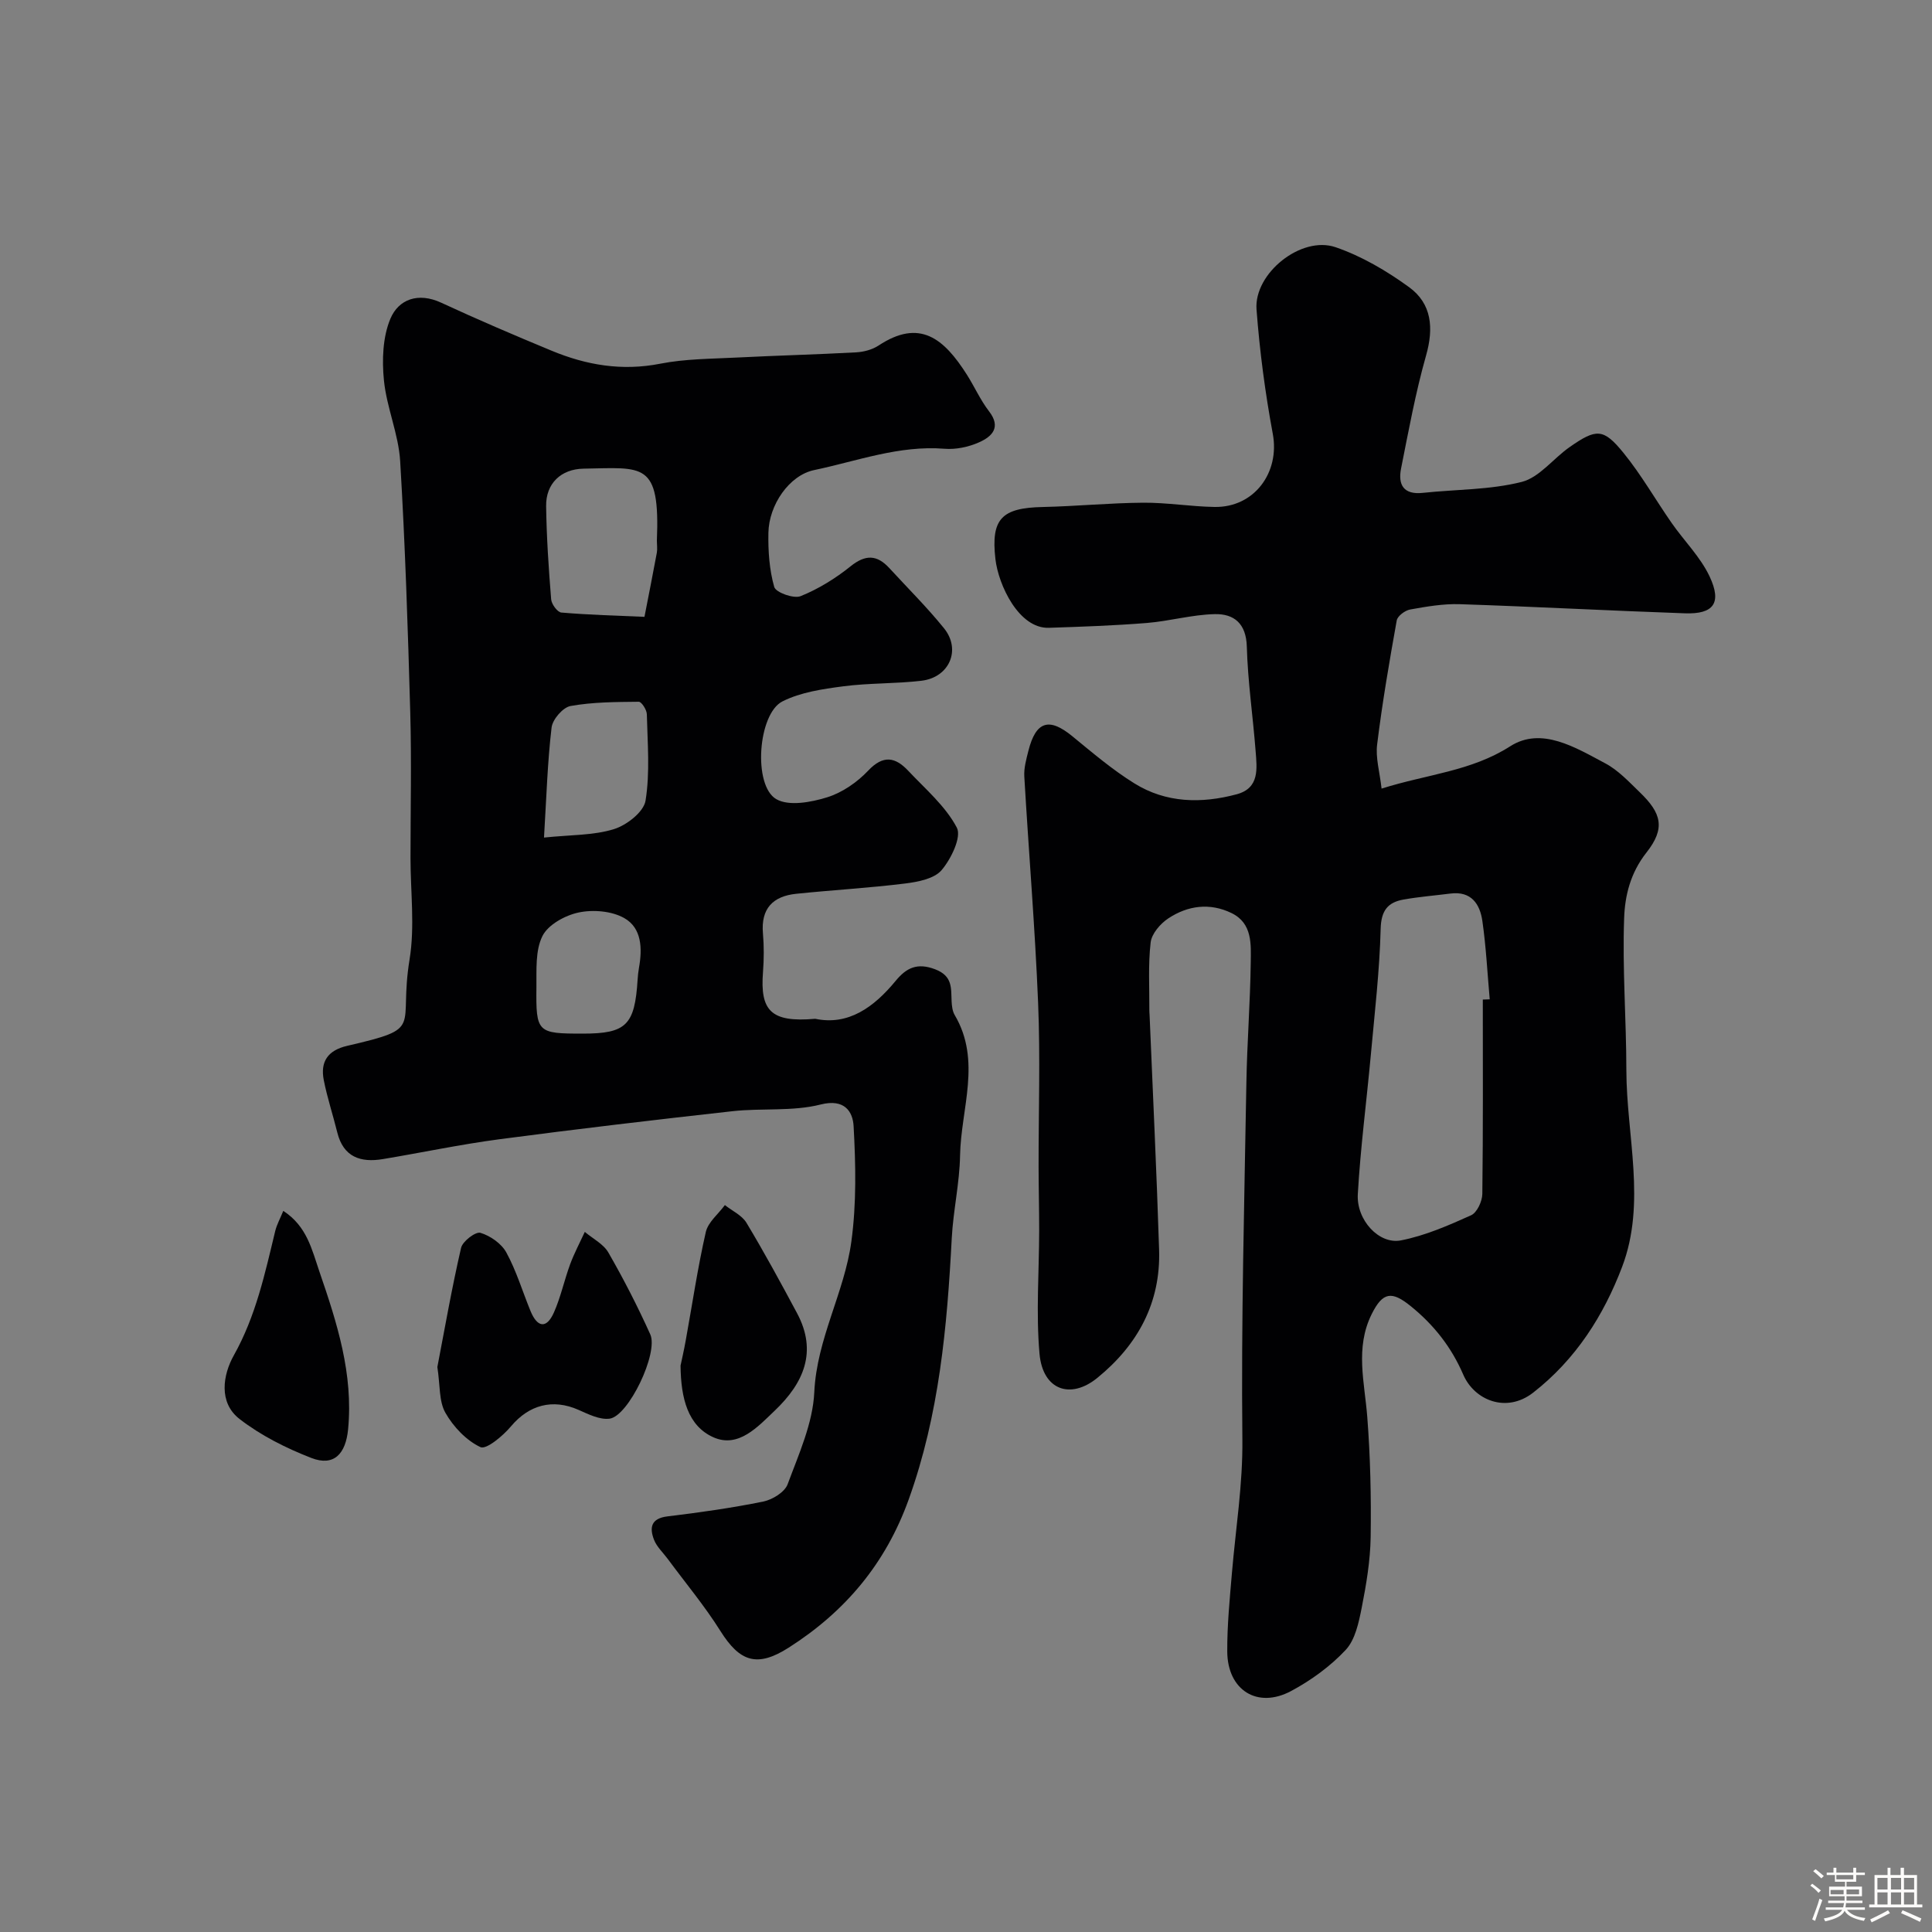 <svg enable-background="new 0 0 400 400" viewBox="0 0 400 400" xmlns="http://www.w3.org/2000/svg"><rect x="0" y="0" width="400" height="400" fill="#808080" stroke="none"/><path d="m374.8 390.4.4-.4c.7.5 1.3 1 1.8 1.4l-.5.5c-.5-.6-1.1-1.1-1.7-1.5zm1 7.3-.6-.3c.5-1.4 1.1-2.8 1.5-4.3.2.1.4.2.6.3-.5 1.3-1 2.8-1.5 4.3zm-.4-10.3.5-.4c.4.3 1 .8 1.7 1.4l-.5.5c-.5-.5-1.1-1-1.7-1.5zm2.5.3h1.7v-1h.6v1h3.5v-1h.6v1h1.8v.5h-1.8v1.4h-2v1h3.2v2h-3.2v.9h3.3v.5h-3.4c0 .3-.1.6-.1.9h4v.5h-3.7c.7.9 1.9 1.5 3.8 1.7-.1.2-.2.4-.3.6-2.1-.4-3.5-1.1-4-2.1-.4 1-1.8 1.7-4 2.2-.1-.2-.2-.4-.3-.6 2.1-.4 3.4-1 3.8-1.8h-3.4v-.5h3.6c.1-.3.1-.6.2-.9h-3.3v-.5h3.4c0-.3 0-.6 0-.9h-3.2v-2h3.3v-1h-2.1v-1.4h-1.7v-.5zm1.1 3.5v1h2.7c0-.3 0-.4 0-.4 0-.1 0-.2 0-.2 0-.1 0-.2 0-.3h-2.7zm1.2-3v.9h3.5v-.9zm4.7 3h-2.6v.6.4h2.6z" fill="#fcfbfa"/><path d="m393.6 386.7h.6v1.5h2.7v6.1h1.1v.6h-11v-.6h1.1v-6.1h2.7v-1.5h.6v1.5h2.1v-1.5zm-2.7 8.8.4.6c-1.2.6-2.5 1.3-3.8 1.9-.1-.2-.2-.4-.3-.6 1.2-.6 2.5-1.2 3.7-1.9zm-2.2-6.7v2.4h2.1v-2.4zm0 3v2.5h2.1v-2.5zm2.8-3v2.4h2.1v-2.4zm0 3v2.5h2.1v-2.5zm6 6.1c-1.4-.7-2.7-1.3-3.9-1.8l.3-.6c1.5.6 2.7 1.2 3.9 1.7zm-1.2-9.1h-2.1v2.4h2.1zm-2.1 3v2.5h2.1v-2.5z" fill="#fcfbfa"/><g fill="#010103"><path d="m286.04 163.27c9.47-2.99 18.52-3.57 26.63-8.76 6.48-4.14 13.53.27 19.68 3.53 2.7 1.43 4.92 3.84 7.17 6.01 4.47 4.31 5.33 7.43 1.37 12.45-3.34 4.23-4.47 8.94-4.63 13.6-.38 10.46.45 20.95.46 31.43.02 13.6 4.16 27.47-.87 40.74-3.83 10.09-9.6 19.19-18.45 26.08-5.54 4.3-12.16 1.55-14.45-3.75-2.44-5.66-6.06-10.29-10.89-14.19-3.9-3.15-5.77-2.97-8.08 1.69-3.46 6.99-1.45 14.1-.9 21.28.64 8.26.82 16.58.7 24.87-.08 4.88-.9 9.79-1.85 14.6-.61 3.06-1.34 6.63-3.32 8.75-3.18 3.4-7.17 6.3-11.3 8.51-6.98 3.73-13.17-.18-13.22-8.17-.03-5.43.51-10.87.97-16.3.78-9.21 2.26-18.27 2.16-27.64-.26-24.6.41-49.2.83-73.8.14-8.27.79-16.54.9-24.81.05-3.85.39-8.23-3.98-10.35-4.49-2.18-9.07-1.57-13.11 1.12-1.64 1.09-3.42 3.16-3.63 4.96-.54 4.64-.24 9.37-.27 14.07 0 .33.03.67.05 1 .67 16.19 1.46 32.37 1.97 48.57.35 10.96-4.41 19.69-12.78 26.51-5.6 4.56-11.31 2.5-11.98-4.98-.75-8.45-.08-17.02-.07-25.54 0-4.37-.11-8.74-.12-13.11-.02-11.33.37-22.68-.1-34-.64-15.64-1.95-31.26-2.86-46.9-.1-1.73.41-3.54.84-5.26 1.55-6.17 4.28-7 9.08-3.07 4.18 3.42 8.32 6.96 12.89 9.79 6.55 4.07 13.86 4.2 21.15 2.25 4.79-1.28 4.21-5.34 3.93-8.97-.56-7.21-1.62-14.39-1.82-21.6-.13-4.8-2.66-6.82-6.63-6.73-4.7.1-9.36 1.45-14.07 1.83-6.74.54-13.52.78-20.28 1-6.23.2-10.46-8.88-11.07-14.24-.96-8.35 1.33-10.59 9.78-10.77 6.94-.15 13.87-.84 20.8-.89 4.93-.04 9.86.8 14.8.88 8.22.13 13.53-7.13 12.05-15.12-1.58-8.51-2.72-17.14-3.37-25.77-.56-7.46 9.24-15.33 16.36-12.89 5.4 1.85 10.57 4.89 15.22 8.27 4.71 3.42 5.14 8.47 3.52 14.16-2.17 7.66-3.61 15.54-5.17 23.37-.68 3.38.51 5.5 4.52 5.06 6.83-.73 13.86-.6 20.44-2.26 3.68-.93 6.55-4.86 9.94-7.22 5.54-3.87 6.99-3.91 11.16 1.22 3.69 4.54 6.61 9.69 9.96 14.5 2.59 3.72 5.96 7.04 7.86 11.08 2.58 5.5.82 7.83-5.12 7.62-15.54-.54-31.07-1.38-46.61-1.89-3.41-.11-6.88.49-10.27 1.1-1.06.19-2.61 1.34-2.78 2.26-1.53 8.51-2.99 17.04-4.05 25.62-.37 2.78.52 5.74.91 9.2zm20.96 43.68c.48-.02.95-.03 1.43-.05-.48-5.41-.75-10.84-1.52-16.21-.5-3.51-2.3-6.24-6.6-5.69-3.24.41-6.51.67-9.72 1.24-3.27.58-4.64 2.28-4.74 6.07-.22 8.69-1.24 17.37-2.03 26.05-.88 9.63-2.15 19.23-2.7 28.88-.31 5.37 4.4 10.45 8.92 9.57 5-.97 9.84-3.09 14.53-5.2 1.23-.55 2.31-2.89 2.33-4.42.17-13.41.1-26.83.1-40.24z"/><path d="m168.78 210.93c6.85 1.44 12.14-2.37 16.67-7.87 2.18-2.64 4.4-3.81 8.16-2.38 3.66 1.4 3.28 3.9 3.41 6.64.05.96.17 2.03.64 2.83 5.61 9.5 1.28 19.41 1.11 29.11-.1 5.71-1.42 11.39-1.72 17.11-.96 18.35-2.59 36.48-8.9 54.04-4.79 13.35-13.19 23.28-24.88 30.73-6.53 4.16-10.11 2.91-14.11-3.45-3.27-5.21-7.25-9.97-10.91-14.93-.97-1.31-2.27-2.5-2.84-3.96-.96-2.48-.68-4.43 2.79-4.85 6.64-.8 13.28-1.74 19.83-3.07 1.9-.39 4.44-1.95 5.04-3.58 2.3-6.22 5.22-12.62 5.52-19.07.52-11.07 6.23-20.59 7.67-31.15 1.08-7.86.91-15.97.47-23.92-.16-2.95-1.82-5.76-6.84-4.48-5.81 1.47-12.16.71-18.22 1.38-16.11 1.79-32.21 3.69-48.28 5.81-8.08 1.07-16.08 2.77-24.13 4.11-4.61.77-8.17-.42-9.43-5.52-.89-3.61-2.07-7.16-2.79-10.8-.76-3.82.79-6.19 4.84-7.13 16.22-3.76 10.55-3.37 12.92-17.91 1.11-6.82.19-13.97.19-20.97 0-10.03.23-20.07-.05-30.1-.49-17.37-1.05-34.75-2.09-52.09-.34-5.61-2.8-11.08-3.36-16.7-.42-4.22-.26-8.98 1.34-12.78 1.7-4.03 5.76-5.51 10.49-3.32 7.54 3.49 15.18 6.76 22.86 9.94 7.22 3 14.6 4.26 22.52 2.7 5.14-1.01 10.49-1 15.76-1.27 8.26-.42 16.54-.63 24.8-1.08 1.57-.09 3.32-.55 4.62-1.4 8.53-5.64 13.53-1.5 18.32 6.05 1.57 2.48 2.78 5.23 4.56 7.54 2.6 3.37.59 5.26-2.06 6.44-2.17.97-4.8 1.52-7.15 1.33-9.4-.75-18.09 2.55-27.01 4.42-5.14 1.08-9.35 7.21-9.45 12.99-.07 3.75.19 7.65 1.21 11.21.33 1.14 4.03 2.47 5.45 1.9 3.7-1.49 7.24-3.68 10.36-6.19 3.08-2.47 5.45-2.4 8 .36 3.8 4.14 7.81 8.11 11.34 12.48 3.59 4.44 1.11 10.17-4.66 10.86-5.39.64-10.87.45-16.25 1.16-4.26.56-8.77 1.22-12.53 3.11-5.1 2.55-6.16 17.45-1.28 20.25 2.62 1.5 7.19.64 10.5-.38 3.14-.97 6.24-3.12 8.52-5.53 3.12-3.31 5.62-2.8 8.27.01 3.56 3.79 7.73 7.32 10.08 11.79 1.02 1.94-1.18 6.48-3.15 8.8-1.52 1.79-4.9 2.44-7.55 2.77-7.49.93-15.04 1.35-22.56 2.13-4.82.5-7.33 3.06-6.88 8.21.23 2.65.21 5.34.01 7.99-.62 7.97 1.59 10.49 10.81 9.68zm-32.78-98.97c.67-16.45-2.79-15.13-15.18-14.93-4.69.08-7.82 3.09-7.75 7.76.09 6.44.52 12.87 1.04 19.29.08 1.01 1.31 2.68 2.11 2.74 5.72.49 11.47.64 17.21.89.86-4.42 1.74-8.84 2.56-13.27.14-.79.01-1.65.01-2.48zm-23.37 61.45c5.52-.58 10.21-.43 14.46-1.74 2.64-.81 6.18-3.56 6.56-5.89.95-5.84.41-11.93.27-17.91-.02-.91-1.09-2.58-1.67-2.58-4.72.05-9.5.05-14.12.88-1.58.28-3.73 2.77-3.93 4.45-.85 7.16-1.06 14.39-1.57 22.79zm8.02 40.59c9 0 10.77-1.74 11.36-11.17.05-.82.14-1.64.28-2.44.71-3.99.61-8.25-3.06-10.32-2.59-1.46-6.44-1.78-9.42-1.15-2.8.59-6.32 2.51-7.5 4.87-1.5 2.99-1.21 7-1.25 10.57-.11 9.44.18 9.64 9.59 9.64z"/><path d="m90.55 283.03c1.49-7.74 2.97-16.26 4.91-24.67.31-1.36 3.01-3.41 4-3.12 2.06.62 4.37 2.23 5.38 4.09 2.08 3.81 3.34 8.07 5 12.11 1.38 3.36 3.29 3.8 4.85.28 1.41-3.19 2.14-6.68 3.35-9.97.85-2.29 2.01-4.47 3.04-6.7 1.66 1.41 3.86 2.5 4.88 4.28 3.16 5.49 6.06 11.15 8.67 16.93 1.75 3.86-4.51 16.94-8.42 17.46-2.03.27-4.39-.92-6.43-1.82-5.38-2.38-10.26-1.02-13.98 3.4-1.66 1.98-5.12 4.88-6.33 4.31-2.93-1.38-5.61-4.21-7.25-7.1-1.36-2.37-1.08-5.68-1.67-9.48z"/><path d="m140.9 282.73c.22-1.06.7-3.11 1.07-5.19 1.36-7.49 2.47-15.04 4.16-22.46.47-2.05 2.59-3.73 3.95-5.58 1.52 1.21 3.53 2.11 4.47 3.67 3.68 6.12 7.1 12.41 10.47 18.71 4.27 7.98 1.35 14.48-4.58 20.14-3.56 3.4-7.56 7.85-12.73 5.56-5.28-2.35-6.75-8.05-6.81-14.85z"/><path d="m58.65 250.7c4.91 3.19 5.91 8 7.5 12.63 3.64 10.58 7.02 21.11 5.92 32.59-.49 5.07-2.92 7.75-7.6 5.94-5.23-2.03-10.46-4.65-14.87-8.07-4.42-3.42-3.43-9.18-1.2-13.16 4.57-8.14 6.45-16.95 8.59-25.79.33-1.33 1.03-2.58 1.66-4.14z"/></g></svg>